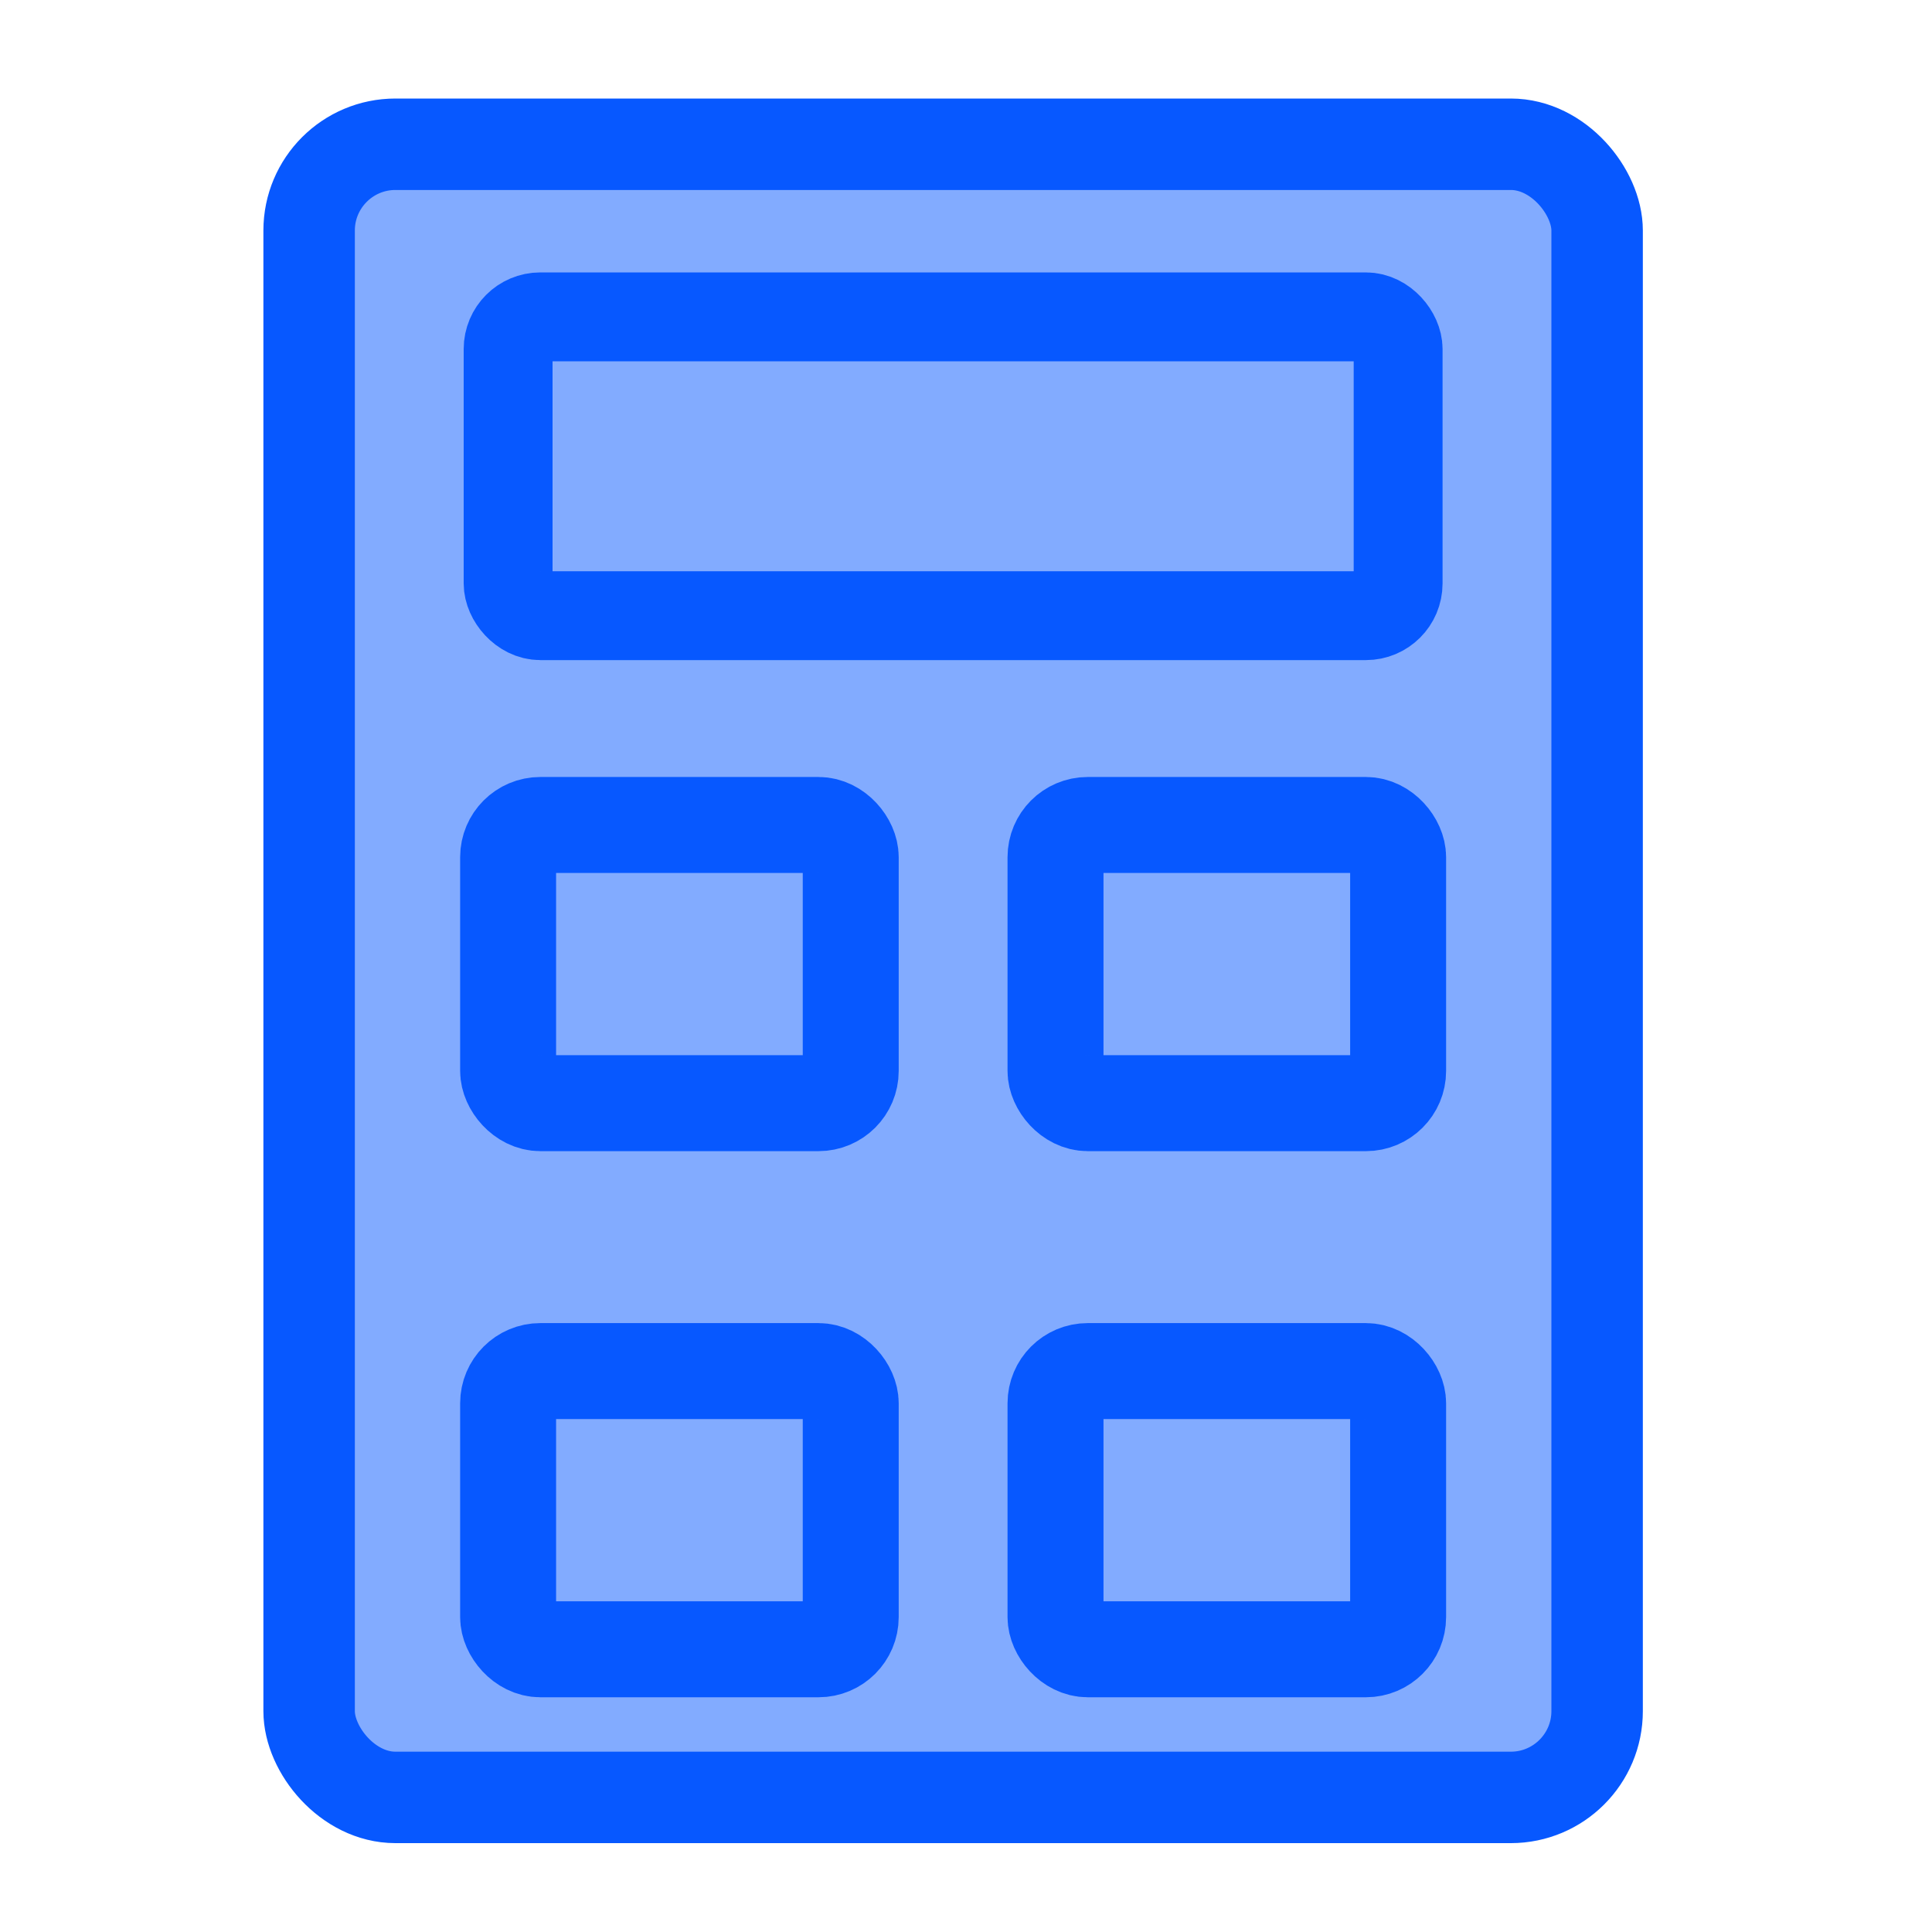 <?xml version="1.0" encoding="UTF-8"?><svg id="Ebene_1" xmlns="http://www.w3.org/2000/svg" viewBox="0 0 30 30"><defs><style>.cls-1{stroke-width:1.38px;}.cls-1,.cls-2{fill:none;}.cls-1,.cls-2,.cls-3{stroke:#0758ff;stroke-miterlimit:10;}.cls-2{stroke-width:1.49px;}.cls-3{fill:rgba(7,88,255,.5);stroke-width:1.42px;}</style></defs><rect class="cls-3" x="4.8" y="2.24" width="20" height="25.67" rx="1.34" ry="1.34"/><g><rect class="cls-1" x="7.89" y="4.92" width="13.82" height="4.64" rx=".5" ry=".5"/><rect class="cls-2" x="7.89" y="12.81" width="5.32" height="4.32" rx=".5" ry=".5"/><rect class="cls-2" x="7.89" y="21.29" width="5.32" height="4.32" rx=".5" ry=".5"/><rect class="cls-2" x="16.39" y="12.81" width="5.32" height="4.32" rx=".5" ry=".5"/><rect class="cls-2" x="16.39" y="21.29" width="5.32" height="4.32" rx=".5" ry=".5"/></g></svg>